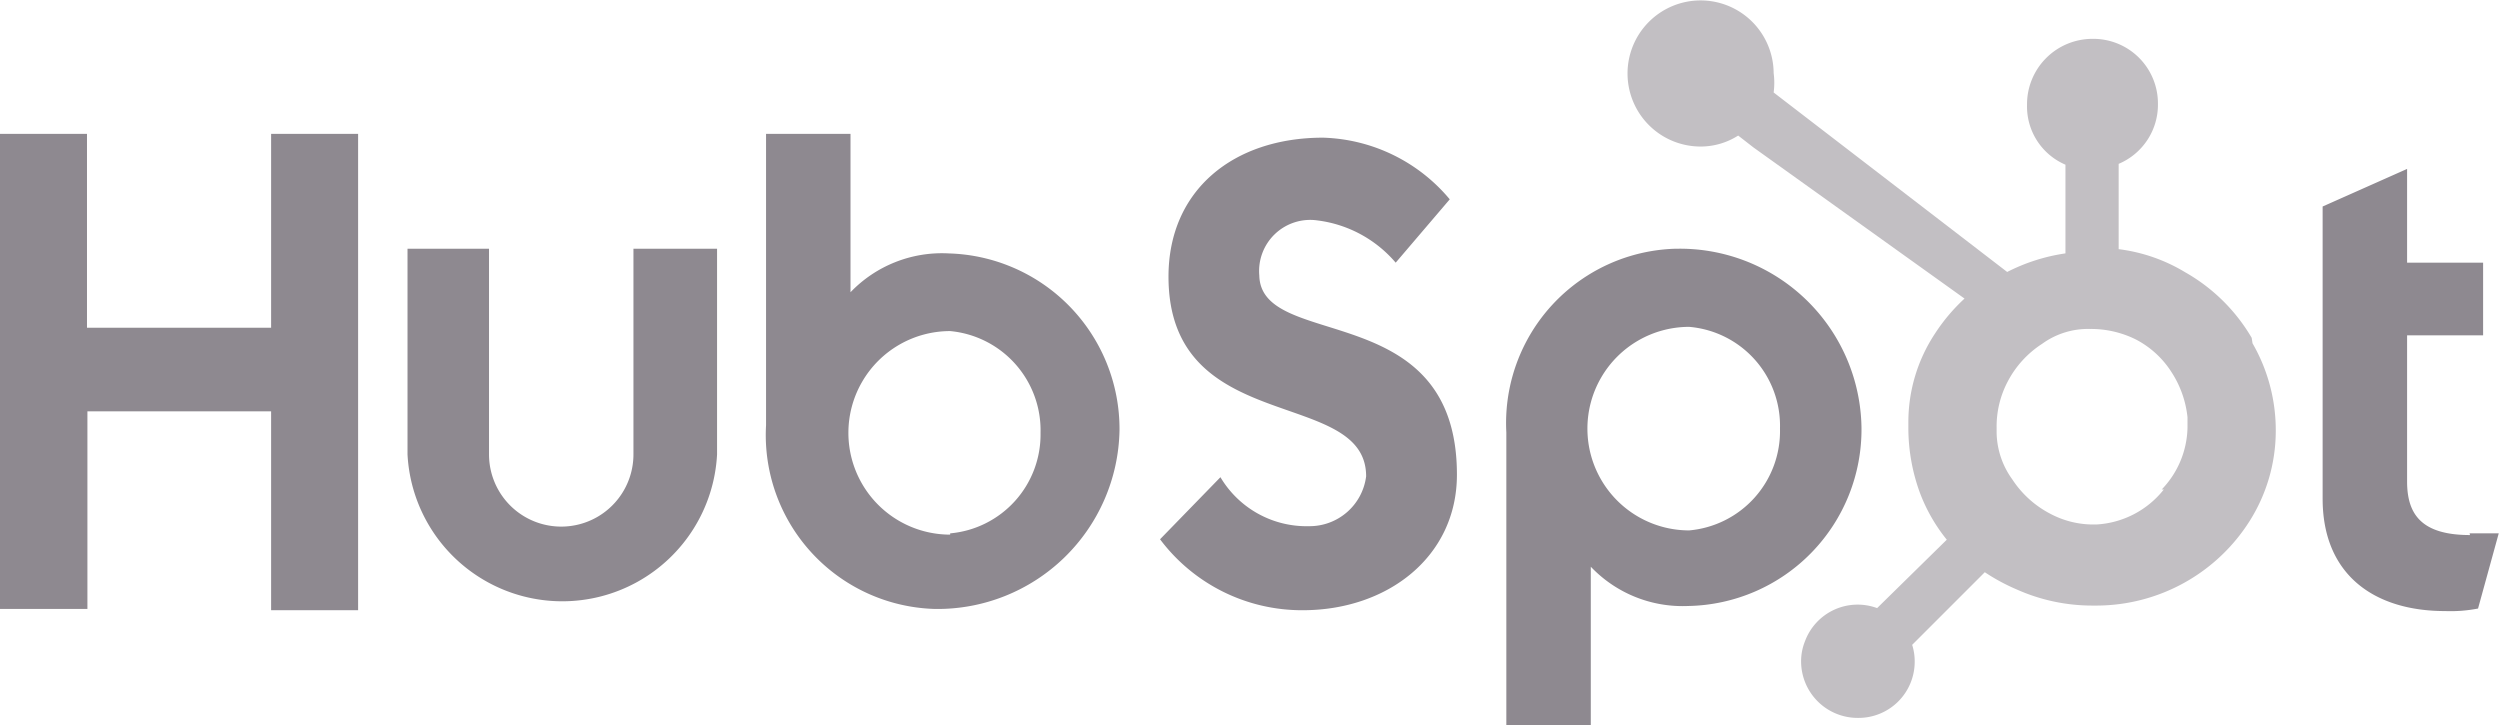 <svg xmlns="http://www.w3.org/2000/svg" viewBox="0 0 59.2 17.17"><defs><style>.cls-1{fill:#8e8990;}.cls-2{fill:#c2bfc3;}</style></defs><g id="Layer_2" data-name="Layer 2"><g id="Logos"><path class="cls-1" d="M0,3.17H2.06V7.76H6.42V3.17H8.48V14.45H6.42V9.74H2.07v4.68H0Zm15,7.59a1.71,1.71,0,1,1-3.42,0V5.89H9.65v4.87a3.67,3.67,0,0,0,7.33,0V5.89H15v4.87M22.45,6a3,3,0,0,0-2.31.92V3.17h-2v6.9a4.12,4.12,0,0,0,4,4.35,4.31,4.31,0,0,0,4.37-4.23A4.16,4.16,0,0,0,22.42,6Zm.05,6.66a2.41,2.41,0,0,1,0-4.82,2.36,2.36,0,0,1,2.14,2.41A2.35,2.35,0,0,1,22.5,12.63Zm7.32-6.14a1.21,1.21,0,0,1,1.38-1.3,2.91,2.91,0,0,1,1.85,1l1.28-1.5a4.06,4.06,0,0,0-3-1.46c-2.12,0-3.66,1.24-3.66,3.29,0,3.81,4.68,2.6,4.68,4.73A1.35,1.35,0,0,1,31,12.46,2.37,2.37,0,0,1,28.9,11.3l-1.43,1.47a4.2,4.2,0,0,0,3.38,1.68c2,0,3.65-1.26,3.65-3.21,0-4.23-4.68-2.91-4.68-4.74m9.85-.61a4.13,4.13,0,0,0-4,4.35v6.93h2V13.42a3,3,0,0,0,2.3.93,4.18,4.18,0,0,0,4.11-4.23A4.3,4.3,0,0,0,39.7,5.89ZM40,12.56a2.41,2.41,0,0,1,0-4.82,2.35,2.35,0,0,1,2.15,2.41A2.36,2.36,0,0,1,40,12.56Zm18.49.11c-1.16,0-1.49-.5-1.49-1.27V7.94h1.8V6.22H57V4l-2,.89v6.92c0,1.8,1.22,2.66,2.9,2.66a3.38,3.38,0,0,0,.78-.06l.49-1.78-.69,0"/><path class="cls-2" d="M53.32,8a4.25,4.25,0,0,0-1.57-1.55,4,4,0,0,0-1.58-.55V3.88a1.52,1.52,0,0,0,.93-1.42A1.53,1.53,0,0,0,49.55.92,1.55,1.55,0,0,0,48,2.48h0a1.5,1.5,0,0,0,.91,1.42V6a4.44,4.44,0,0,0-1.38.44L42,2.19A1.77,1.77,0,0,0,42,1.73a1.73,1.73,0,1,0-1.73,1.74,1.65,1.65,0,0,0,.89-.26l.36.28,5,3.58a4.34,4.34,0,0,0-.7.83A3.8,3.8,0,0,0,45.19,10v.16a4.47,4.47,0,0,0,.27,1.5,4,4,0,0,0,.64,1.12L44.45,14.4a1.33,1.33,0,0,0-1.71.79,1.27,1.27,0,0,0-.09.47A1.34,1.34,0,0,0,44,17h0a1.33,1.33,0,0,0,1.34-1.33h0a1.29,1.29,0,0,0-.06-.4L47,13.55a4.66,4.66,0,0,0,.76.41,4.38,4.38,0,0,0,1.78.38h.12a4.3,4.3,0,0,0,3.61-2,4,4,0,0,0,.62-2.11v0a4.12,4.12,0,0,0-.55-2.1Zm-2.08,3.59a2.19,2.19,0,0,1-1.6.83h-.1a2.17,2.17,0,0,1-1-.26,2.39,2.39,0,0,1-.89-.81,1.94,1.94,0,0,1-.37-1.1v-.12a2.28,2.28,0,0,1,.26-1.09,2.37,2.37,0,0,1,.82-.9,1.85,1.85,0,0,1,1.14-.35h0a2.38,2.38,0,0,1,1.08.25,2.21,2.21,0,0,1,.84.77,2.42,2.42,0,0,1,.38,1.07v.25a2.17,2.17,0,0,1-.61,1.46Z"/></g></g></svg>